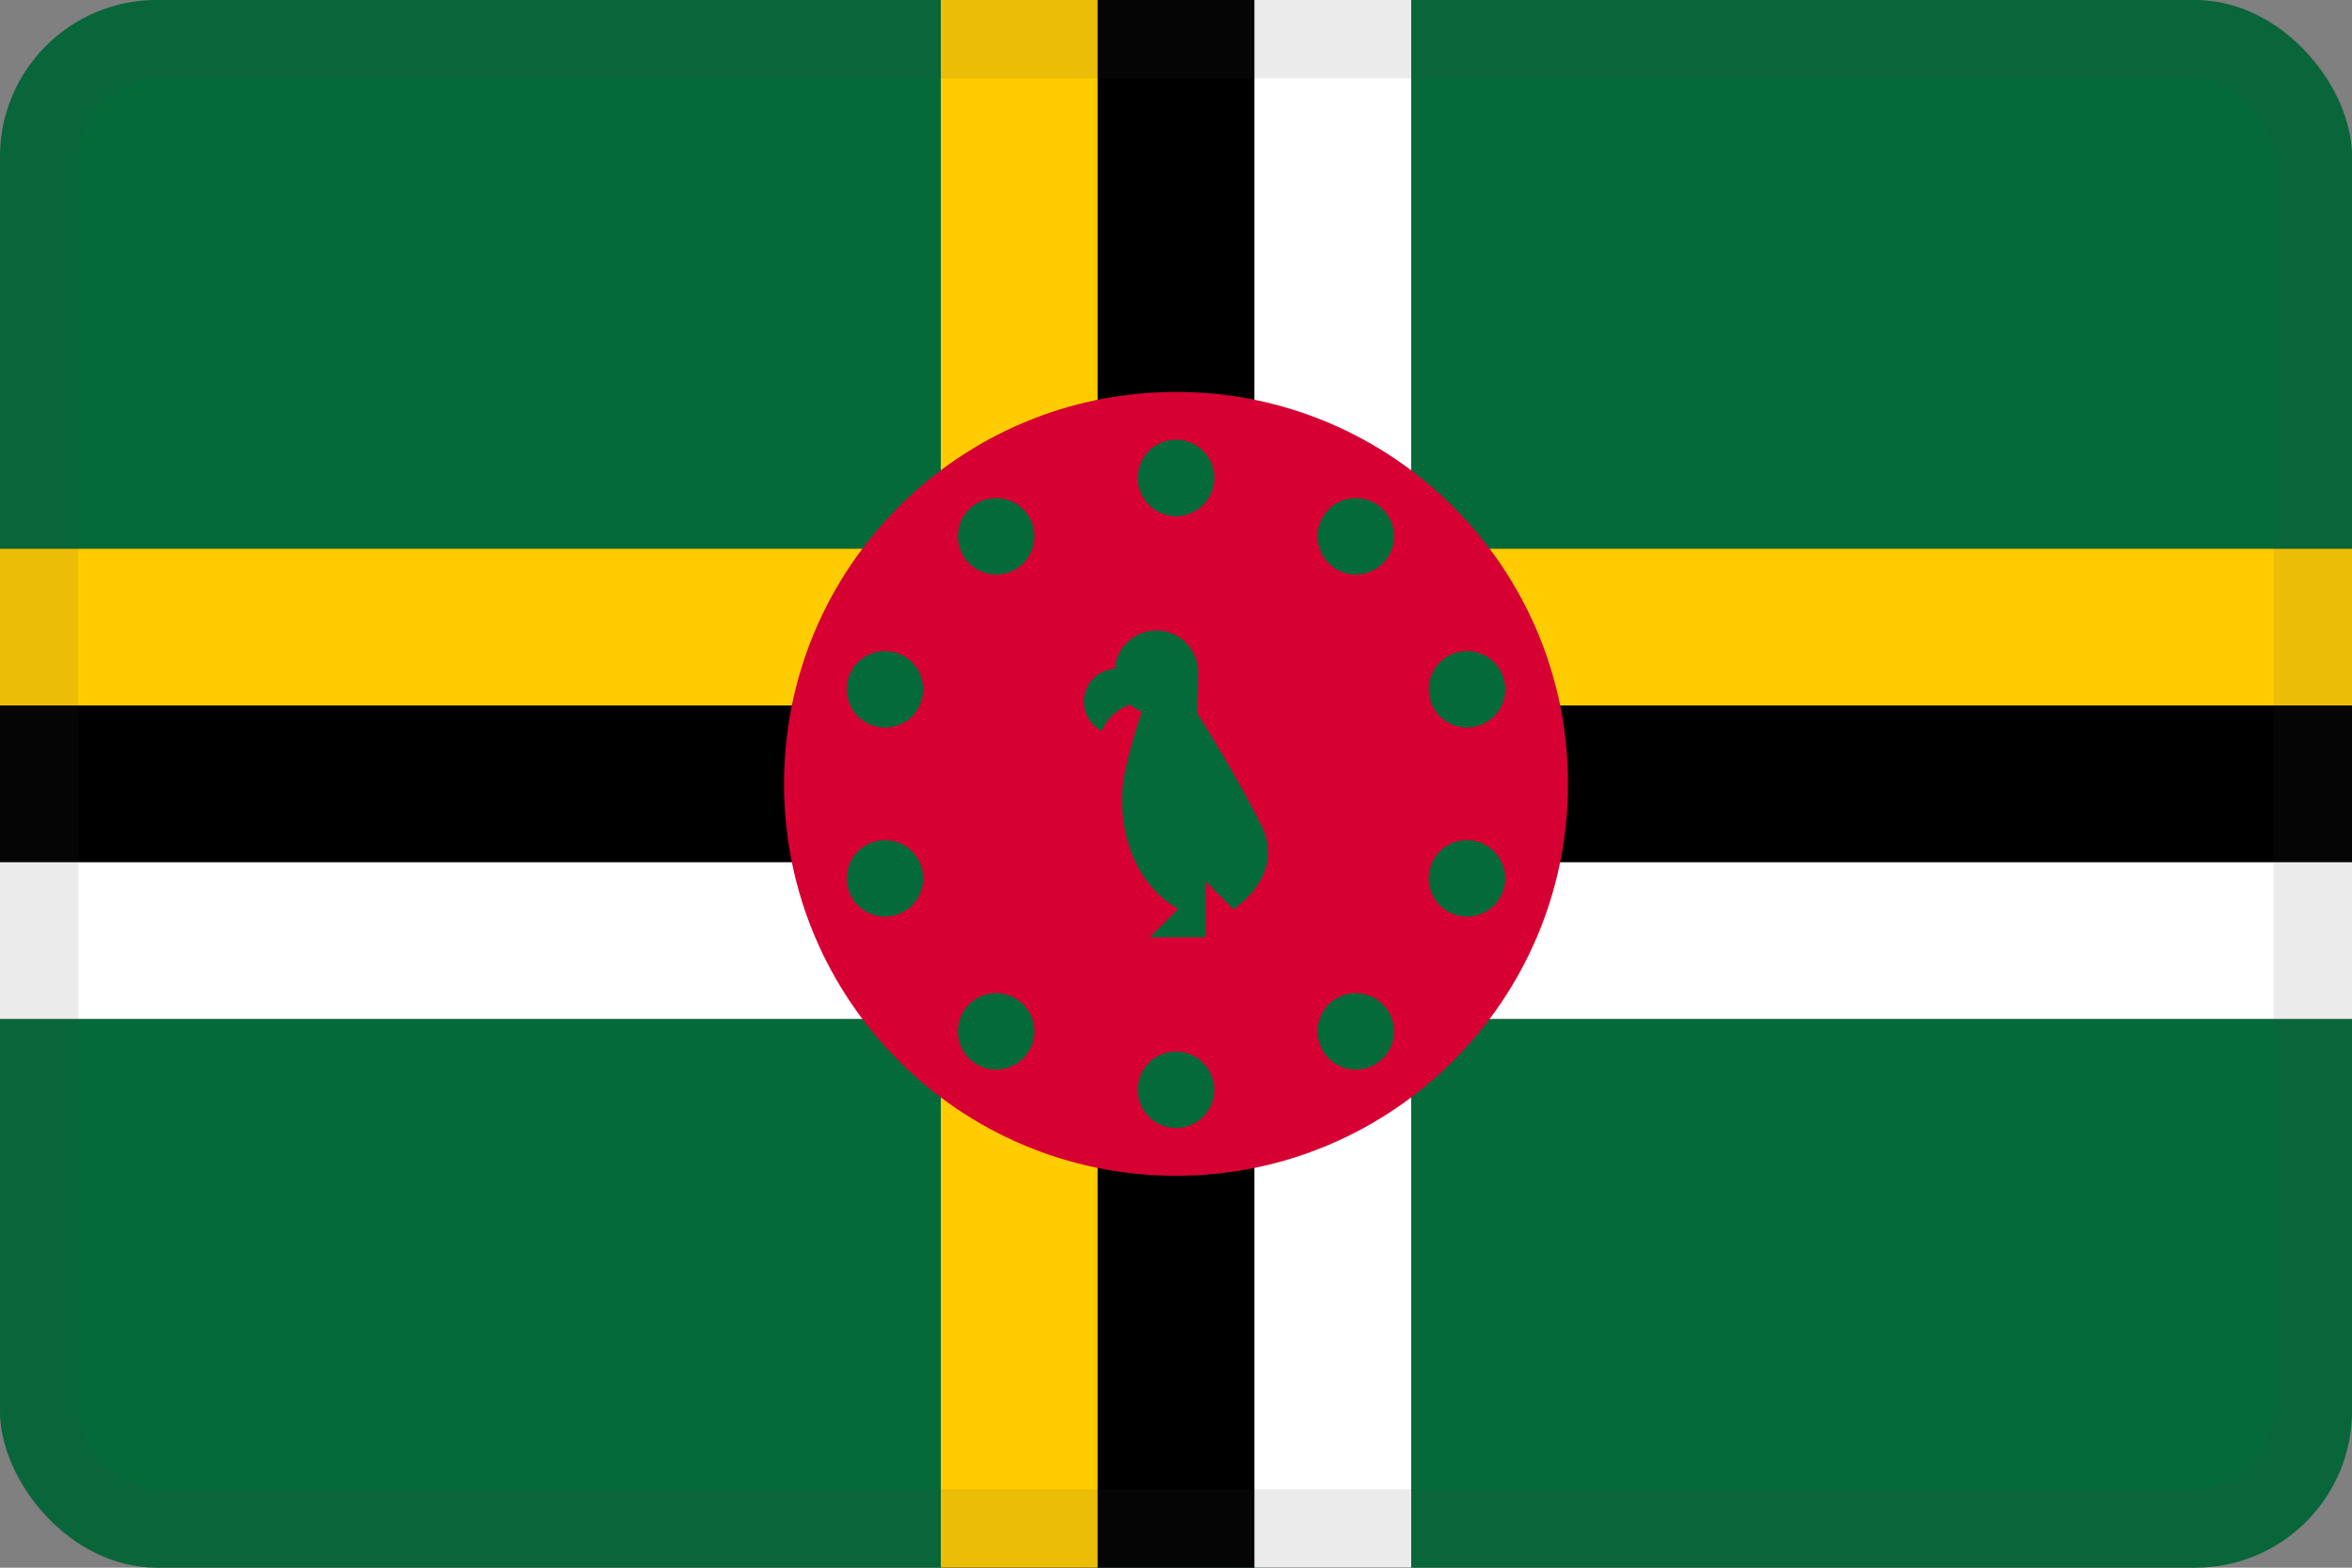 <svg width="30" height="20" viewBox="0 0 30 20" fill="none" xmlns="http://www.w3.org/2000/svg">
<rect x="0" y="0" width="30" height="20" fill="#808080" stroke="none"/>
<g clip-path="url(#clip0_44_14367)">
<path d="M30 0H0V20H30V0Z" fill="#046A3A"/>
<path d="M0 7V9V11V13H30V11V9V7H0Z" fill="black"/>
<path d="M30 7H0V9H30V7Z" fill="#FFCC00"/>
<path d="M30 11H0V13H30V11Z" fill="white"/>
<path d="M18 0H12V20H18V0Z" fill="black"/>
<path d="M14 0H12V20H14V0Z" fill="#FFCC00"/>
<path d="M18 0H16V20H18V0Z" fill="white"/>
<path d="M15 15C17.761 15 20 12.761 20 10C20 7.239 17.761 5 15 5C12.239 5 10 7.239 10 10C10 12.761 12.239 15 15 15Z" fill="#D60033"/>
<path d="M15.001 6.585C15.27 6.585 15.489 6.366 15.489 6.097C15.489 5.827 15.27 5.609 15.001 5.609C14.731 5.609 14.513 5.827 14.513 6.097C14.513 6.366 14.731 6.585 15.001 6.585Z" fill="#046A3A"/>
<path d="M12.993 7.237C13.211 7.079 13.259 6.773 13.101 6.555C12.943 6.337 12.637 6.289 12.419 6.448C12.201 6.606 12.153 6.911 12.312 7.129C12.47 7.347 12.775 7.395 12.993 7.237Z" fill="#046A3A"/>
<path d="M11.439 8.33C11.695 8.413 11.835 8.688 11.752 8.945C11.669 9.201 11.394 9.341 11.137 9.258C10.881 9.175 10.741 8.899 10.824 8.643C10.908 8.387 11.183 8.247 11.439 8.33Z" fill="#046A3A"/>
<path d="M11.752 11.055C11.669 10.799 11.393 10.659 11.137 10.742C10.881 10.825 10.741 11.101 10.824 11.357C10.907 11.613 11.182 11.753 11.439 11.67C11.695 11.587 11.835 11.312 11.752 11.055Z" fill="#046A3A"/>
<path d="M12.311 12.871C12.47 12.653 12.775 12.605 12.993 12.763C13.211 12.921 13.259 13.226 13.101 13.444C12.942 13.662 12.637 13.711 12.419 13.553C12.201 13.394 12.153 13.089 12.311 12.871Z" fill="#046A3A"/>
<path d="M15 13.415C14.73 13.415 14.512 13.634 14.512 13.903C14.512 14.173 14.73 14.391 15 14.391C15.269 14.391 15.488 14.173 15.488 13.903C15.488 13.634 15.269 13.415 15 13.415Z" fill="#046A3A"/>
<path d="M16.899 13.445C16.74 13.227 16.789 12.921 17.007 12.763C17.225 12.605 17.53 12.653 17.688 12.871C17.846 13.089 17.798 13.394 17.58 13.553C17.362 13.711 17.057 13.663 16.899 13.445Z" fill="#046A3A"/>
<path d="M18.247 11.055C18.164 11.312 18.304 11.587 18.561 11.67C18.817 11.754 19.092 11.613 19.175 11.357C19.259 11.101 19.118 10.825 18.862 10.742C18.606 10.659 18.331 10.799 18.247 11.055Z" fill="#046A3A"/>
<path d="M18.863 9.258C18.606 9.341 18.331 9.201 18.248 8.945C18.164 8.688 18.305 8.413 18.561 8.33C18.817 8.247 19.093 8.387 19.176 8.643C19.259 8.899 19.119 9.175 18.863 9.258Z" fill="#046A3A"/>
<path d="M17.007 7.237C17.225 7.395 17.53 7.347 17.689 7.129C17.847 6.911 17.799 6.606 17.581 6.448C17.363 6.289 17.057 6.337 16.899 6.555C16.741 6.773 16.789 7.079 17.007 7.237Z" fill="#046A3A"/>
<path d="M16.09 10.534C15.734 9.822 15.272 9.101 15.272 9.101C15.272 9.101 15.283 8.773 15.283 8.577C15.283 8.282 15.044 8.043 14.75 8.043C14.47 8.043 14.242 8.258 14.219 8.531C13.999 8.545 13.825 8.727 13.825 8.951C13.825 9.113 13.917 9.253 14.052 9.324C14.118 9.167 14.249 9.045 14.411 8.99C14.438 9.011 14.466 9.03 14.496 9.047L14.565 9.08C14.565 9.08 14.311 9.794 14.311 10.178C14.311 11.257 15.023 11.59 15.023 11.59V11.601L14.667 11.957H15.379V11.245L15.734 11.601C15.738 11.594 16.408 11.17 16.09 10.534Z" fill="#046A3A"/>
</g>
<rect x="0.5" y="0.5" width="29" height="19" rx="1.5" stroke="#343A40" stroke-opacity="0.1"/>
<defs>
<clipPath id="clip0_44_14367">
<rect width="30" height="20" rx="2" fill="white"/>
</clipPath>
</defs>
</svg>
